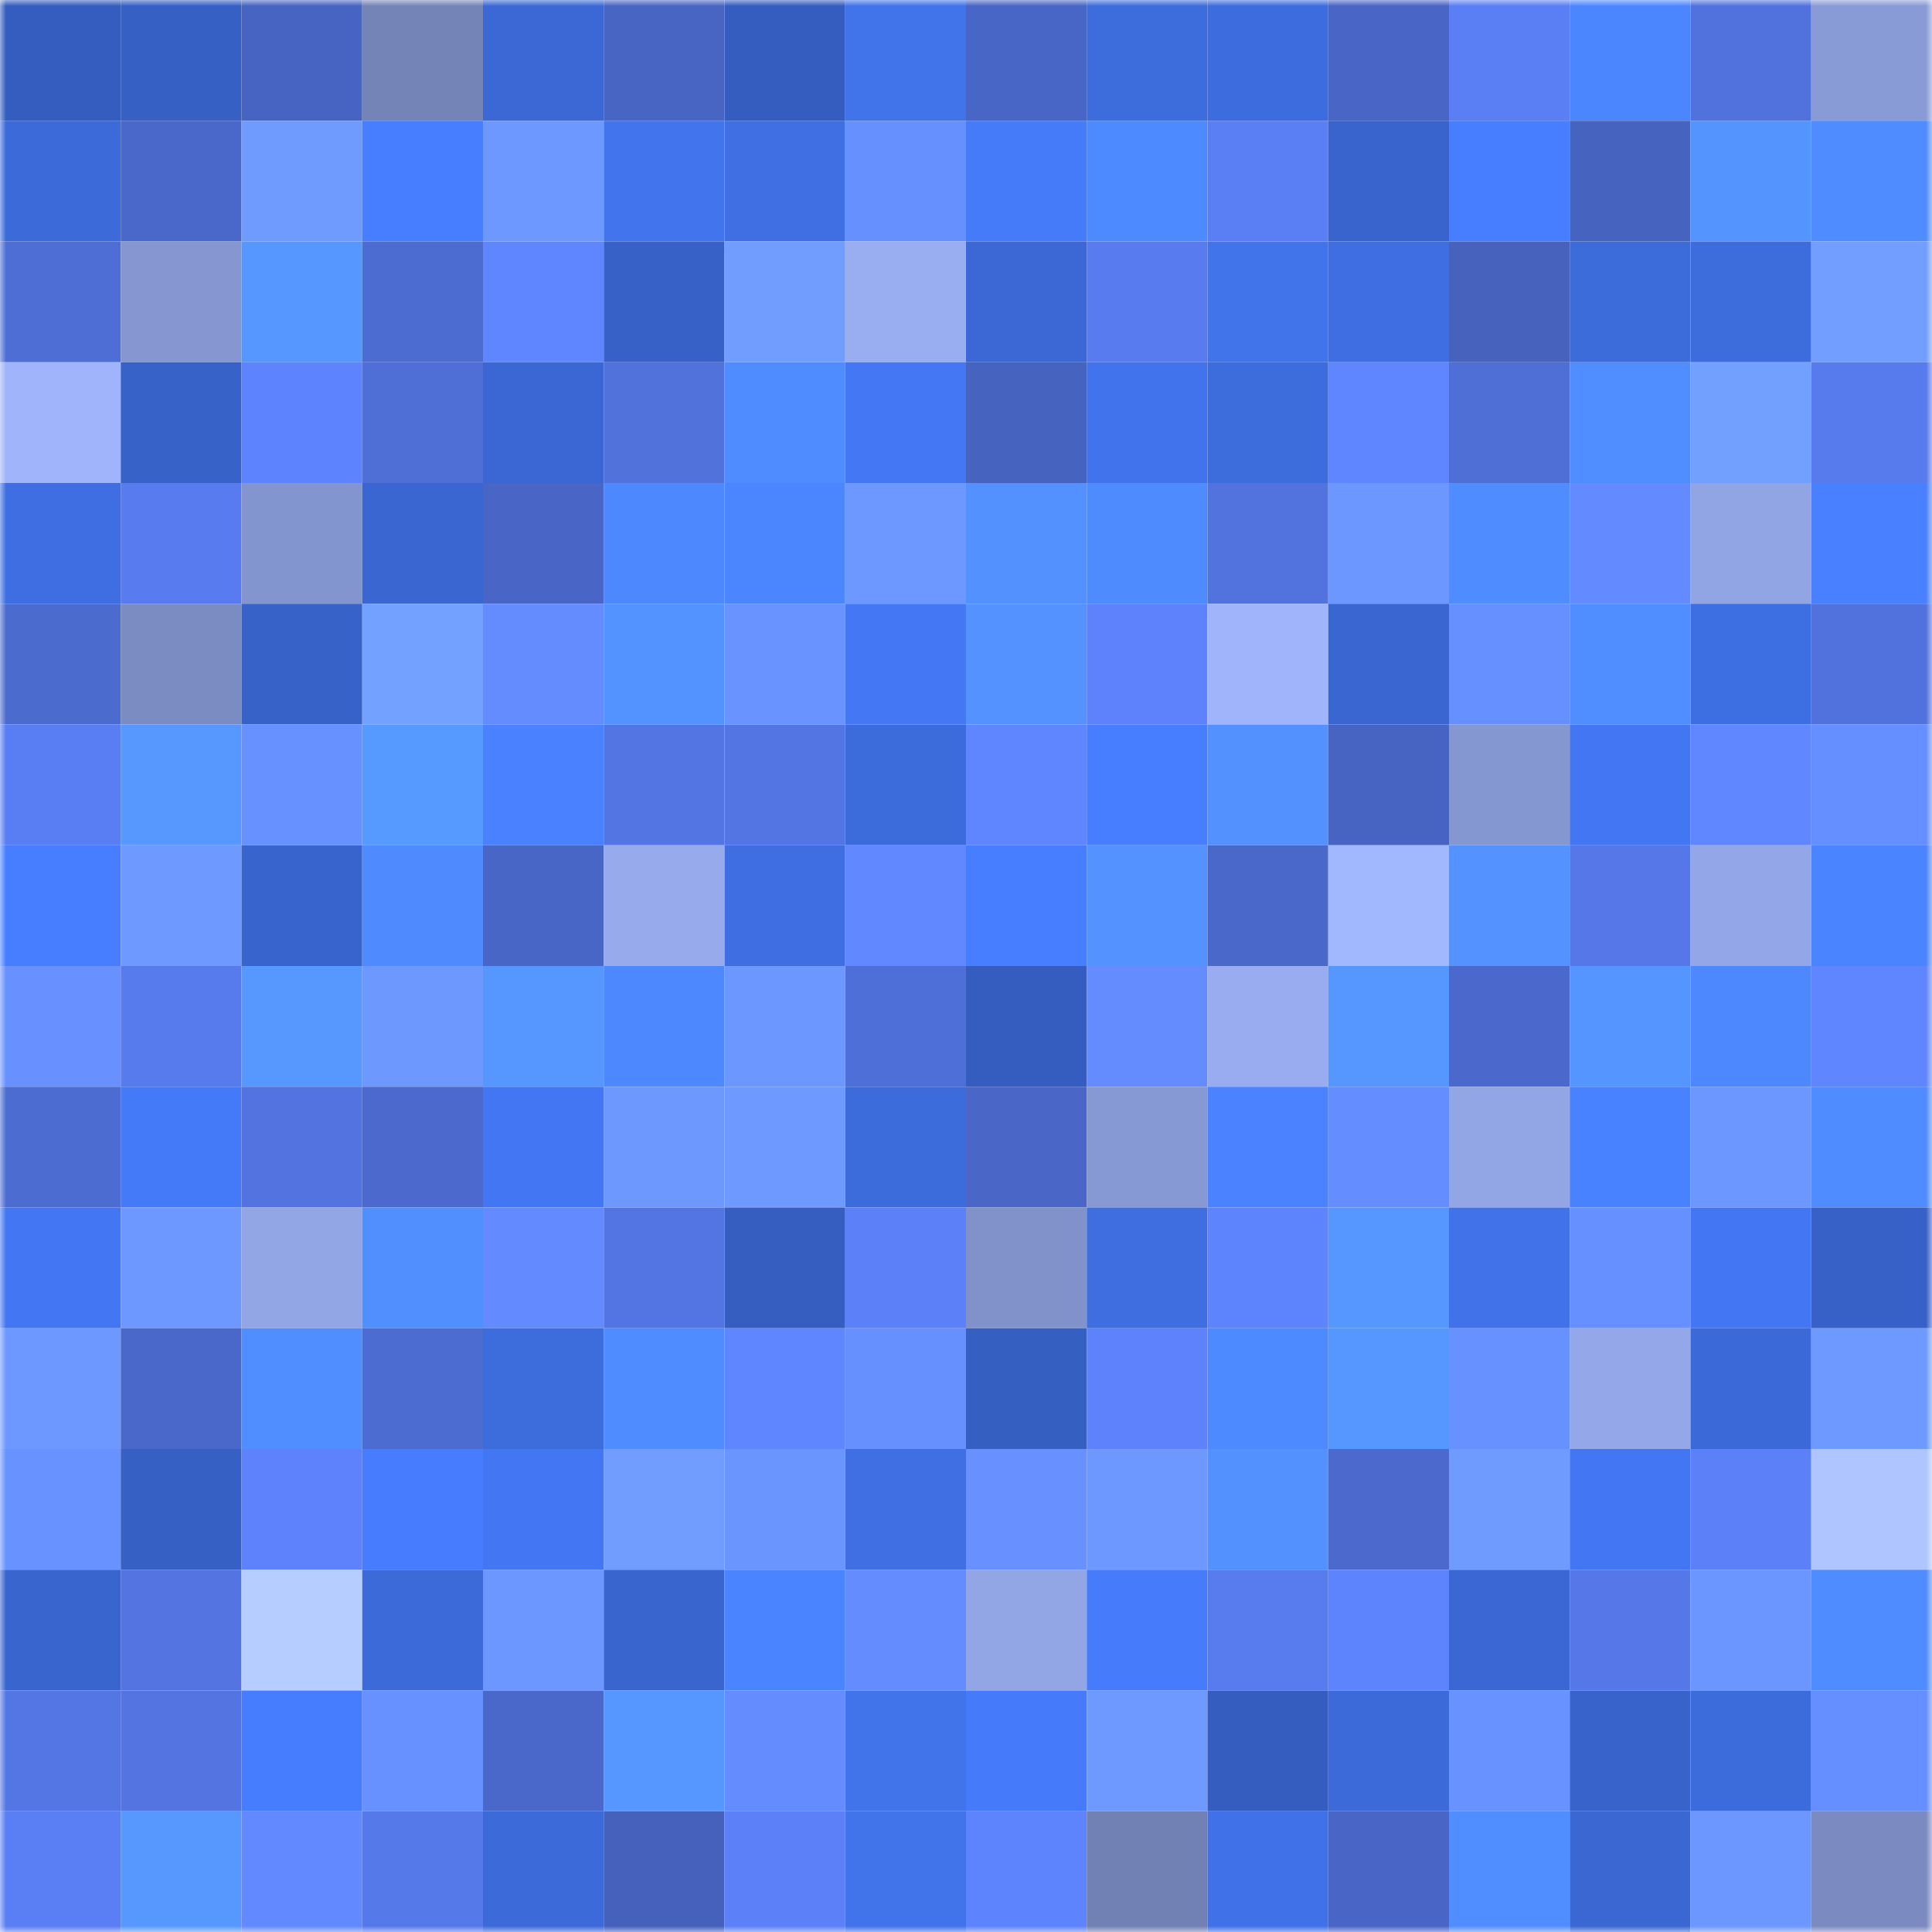 <svg viewBox="0 0 160 160" fill="none" role="img" xmlns="http://www.w3.org/2000/svg" width="240" height="240" name="basenames%2Cfgrgdfsefdd.base.eth"><mask id="759745693" mask-type="alpha" maskUnits="userSpaceOnUse" x="0" y="0" width="160" height="160"><rect width="160" height="160" fill="#FFFFFF"></rect></mask><g mask="url(#759745693)"><rect x="0" y="0" width="10" height="10" fill="#355dbf"></rect><rect x="10" y="0" width="10" height="10" fill="#3660c4"></rect><rect x="20" y="0" width="10" height="10" fill="#4764c2"></rect><rect x="30" y="0" width="10" height="10" fill="#7584b7"></rect><rect x="40" y="0" width="10" height="10" fill="#3b68d5"></rect><rect x="50" y="0" width="10" height="10" fill="#4865c3"></rect><rect x="60" y="0" width="10" height="10" fill="#355dbf"></rect><rect x="70" y="0" width="10" height="10" fill="#4173eb"></rect><rect x="80" y="0" width="10" height="10" fill="#4866c5"></rect><rect x="90" y="0" width="10" height="10" fill="#3d6cdc"></rect><rect x="100" y="0" width="10" height="10" fill="#3d6cde"></rect><rect x="110" y="0" width="10" height="10" fill="#4966c6"></rect><rect x="120" y="0" width="10" height="10" fill="#5a7ef4"></rect><rect x="130" y="0" width="10" height="10" fill="#4c86ff"></rect><rect x="140" y="0" width="10" height="10" fill="#5172dd"></rect><rect x="150" y="0" width="10" height="10" fill="#899bd7"></rect><rect x="0" y="10" width="10" height="10" fill="#3c6ad9"></rect><rect x="10" y="10" width="10" height="10" fill="#4a68c9"></rect><rect x="20" y="10" width="10" height="10" fill="#6f9bff"></rect><rect x="30" y="10" width="10" height="10" fill="#477eff"></rect><rect x="40" y="10" width="10" height="10" fill="#6c98ff"></rect><rect x="50" y="10" width="10" height="10" fill="#4274ee"></rect><rect x="60" y="10" width="10" height="10" fill="#3f6fe3"></rect><rect x="70" y="10" width="10" height="10" fill="#6790ff"></rect><rect x="80" y="10" width="10" height="10" fill="#457af9"></rect><rect x="90" y="10" width="10" height="10" fill="#4d89ff"></rect><rect x="100" y="10" width="10" height="10" fill="#5a7ef3"></rect><rect x="110" y="10" width="10" height="10" fill="#3964cd"></rect><rect x="120" y="10" width="10" height="10" fill="#477eff"></rect><rect x="130" y="10" width="10" height="10" fill="#4663bf"></rect><rect x="140" y="10" width="10" height="10" fill="#5494ff"></rect><rect x="150" y="10" width="10" height="10" fill="#4f8cff"></rect><rect x="0" y="20" width="10" height="10" fill="#4e6ed5"></rect><rect x="10" y="20" width="10" height="10" fill="#8596d0"></rect><rect x="20" y="20" width="10" height="10" fill="#5596ff"></rect><rect x="30" y="20" width="10" height="10" fill="#4d6cd2"></rect><rect x="40" y="20" width="10" height="10" fill="#5f86ff"></rect><rect x="50" y="20" width="10" height="10" fill="#3761c6"></rect><rect x="60" y="20" width="10" height="10" fill="#709dff"></rect><rect x="70" y="20" width="10" height="10" fill="#99aef1"></rect><rect x="80" y="20" width="10" height="10" fill="#3b68d5"></rect><rect x="90" y="20" width="10" height="10" fill="#587cf0"></rect><rect x="100" y="20" width="10" height="10" fill="#4173eb"></rect><rect x="110" y="20" width="10" height="10" fill="#3e6ee1"></rect><rect x="120" y="20" width="10" height="10" fill="#4662bd"></rect><rect x="130" y="20" width="10" height="10" fill="#3c6bda"></rect><rect x="140" y="20" width="10" height="10" fill="#3d6cdd"></rect><rect x="150" y="20" width="10" height="10" fill="#719eff"></rect><rect x="0" y="30" width="10" height="10" fill="#9fb4fa"></rect><rect x="10" y="30" width="10" height="10" fill="#3762c8"></rect><rect x="20" y="30" width="10" height="10" fill="#5d83fe"></rect><rect x="30" y="30" width="10" height="10" fill="#4f6ed6"></rect><rect x="40" y="30" width="10" height="10" fill="#3a67d4"></rect><rect x="50" y="30" width="10" height="10" fill="#5171db"></rect><rect x="60" y="30" width="10" height="10" fill="#4f8cff"></rect><rect x="70" y="30" width="10" height="10" fill="#4377f3"></rect><rect x="80" y="30" width="10" height="10" fill="#4763c0"></rect><rect x="90" y="30" width="10" height="10" fill="#4173ec"></rect><rect x="100" y="30" width="10" height="10" fill="#3d6cdd"></rect><rect x="110" y="30" width="10" height="10" fill="#5f85ff"></rect><rect x="120" y="30" width="10" height="10" fill="#4f6ed6"></rect><rect x="130" y="30" width="10" height="10" fill="#508eff"></rect><rect x="140" y="30" width="10" height="10" fill="#72a0ff"></rect><rect x="150" y="30" width="10" height="10" fill="#577aec"></rect><rect x="0" y="40" width="10" height="10" fill="#3e6ee1"></rect><rect x="10" y="40" width="10" height="10" fill="#587cf0"></rect><rect x="20" y="40" width="10" height="10" fill="#8395cf"></rect><rect x="30" y="40" width="10" height="10" fill="#3a66d1"></rect><rect x="40" y="40" width="10" height="10" fill="#4966c6"></rect><rect x="50" y="40" width="10" height="10" fill="#4d88ff"></rect><rect x="60" y="40" width="10" height="10" fill="#4c86ff"></rect><rect x="70" y="40" width="10" height="10" fill="#6c98ff"></rect><rect x="80" y="40" width="10" height="10" fill="#5291ff"></rect><rect x="90" y="40" width="10" height="10" fill="#4e8bff"></rect><rect x="100" y="40" width="10" height="10" fill="#5273de"></rect><rect x="110" y="40" width="10" height="10" fill="#6c97ff"></rect><rect x="120" y="40" width="10" height="10" fill="#4f8cff"></rect><rect x="130" y="40" width="10" height="10" fill="#638bff"></rect><rect x="140" y="40" width="10" height="10" fill="#91a5e4"></rect><rect x="150" y="40" width="10" height="10" fill="#4980ff"></rect><rect x="0" y="50" width="10" height="10" fill="#4c6bcf"></rect><rect x="10" y="50" width="10" height="10" fill="#7b8cc2"></rect><rect x="20" y="50" width="10" height="10" fill="#3762c8"></rect><rect x="30" y="50" width="10" height="10" fill="#73a1ff"></rect><rect x="40" y="50" width="10" height="10" fill="#648cff"></rect><rect x="50" y="50" width="10" height="10" fill="#5393ff"></rect><rect x="60" y="50" width="10" height="10" fill="#6994ff"></rect><rect x="70" y="50" width="10" height="10" fill="#4377f3"></rect><rect x="80" y="50" width="10" height="10" fill="#5392ff"></rect><rect x="90" y="50" width="10" height="10" fill="#5d82fc"></rect><rect x="100" y="50" width="10" height="10" fill="#9fb4fa"></rect><rect x="110" y="50" width="10" height="10" fill="#3a66d1"></rect><rect x="120" y="50" width="10" height="10" fill="#668fff"></rect><rect x="130" y="50" width="10" height="10" fill="#508eff"></rect><rect x="140" y="50" width="10" height="10" fill="#3e6fe2"></rect><rect x="150" y="50" width="10" height="10" fill="#5171dc"></rect><rect x="0" y="60" width="10" height="10" fill="#597df2"></rect><rect x="10" y="60" width="10" height="10" fill="#5698ff"></rect><rect x="20" y="60" width="10" height="10" fill="#6791ff"></rect><rect x="30" y="60" width="10" height="10" fill="#5699ff"></rect><rect x="40" y="60" width="10" height="10" fill="#4981ff"></rect><rect x="50" y="60" width="10" height="10" fill="#5375e3"></rect><rect x="60" y="60" width="10" height="10" fill="#5375e3"></rect><rect x="70" y="60" width="10" height="10" fill="#3c6bdb"></rect><rect x="80" y="60" width="10" height="10" fill="#6086ff"></rect><rect x="90" y="60" width="10" height="10" fill="#477dff"></rect><rect x="100" y="60" width="10" height="10" fill="#5291ff"></rect><rect x="110" y="60" width="10" height="10" fill="#4864c2"></rect><rect x="120" y="60" width="10" height="10" fill="#8597d1"></rect><rect x="130" y="60" width="10" height="10" fill="#4376f2"></rect><rect x="140" y="60" width="10" height="10" fill="#6087ff"></rect><rect x="150" y="60" width="10" height="10" fill="#658eff"></rect><rect x="0" y="70" width="10" height="10" fill="#477eff"></rect><rect x="10" y="70" width="10" height="10" fill="#6e9aff"></rect><rect x="20" y="70" width="10" height="10" fill="#3864cd"></rect><rect x="30" y="70" width="10" height="10" fill="#4f8bff"></rect><rect x="40" y="70" width="10" height="10" fill="#4866c5"></rect><rect x="50" y="70" width="10" height="10" fill="#96aaec"></rect><rect x="60" y="70" width="10" height="10" fill="#3e6ee1"></rect><rect x="70" y="70" width="10" height="10" fill="#6188ff"></rect><rect x="80" y="70" width="10" height="10" fill="#477eff"></rect><rect x="90" y="70" width="10" height="10" fill="#5392ff"></rect><rect x="100" y="70" width="10" height="10" fill="#4a68c9"></rect><rect x="110" y="70" width="10" height="10" fill="#a1b7fe"></rect><rect x="120" y="70" width="10" height="10" fill="#5392ff"></rect><rect x="130" y="70" width="10" height="10" fill="#5577e7"></rect><rect x="140" y="70" width="10" height="10" fill="#93a7e8"></rect><rect x="150" y="70" width="10" height="10" fill="#4b84ff"></rect><rect x="0" y="80" width="10" height="10" fill="#6891ff"></rect><rect x="10" y="80" width="10" height="10" fill="#577aed"></rect><rect x="20" y="80" width="10" height="10" fill="#5698ff"></rect><rect x="30" y="80" width="10" height="10" fill="#6d99ff"></rect><rect x="40" y="80" width="10" height="10" fill="#5596ff"></rect><rect x="50" y="80" width="10" height="10" fill="#4d88ff"></rect><rect x="60" y="80" width="10" height="10" fill="#6c97ff"></rect><rect x="70" y="80" width="10" height="10" fill="#4f6fd8"></rect><rect x="80" y="80" width="10" height="10" fill="#355dbf"></rect><rect x="90" y="80" width="10" height="10" fill="#648cff"></rect><rect x="100" y="80" width="10" height="10" fill="#98acef"></rect><rect x="110" y="80" width="10" height="10" fill="#5597ff"></rect><rect x="120" y="80" width="10" height="10" fill="#4b69cc"></rect><rect x="130" y="80" width="10" height="10" fill="#5495ff"></rect><rect x="140" y="80" width="10" height="10" fill="#4d88ff"></rect><rect x="150" y="80" width="10" height="10" fill="#5f86ff"></rect><rect x="0" y="90" width="10" height="10" fill="#4d6cd1"></rect><rect x="10" y="90" width="10" height="10" fill="#4479f8"></rect><rect x="20" y="90" width="10" height="10" fill="#5374e0"></rect><rect x="30" y="90" width="10" height="10" fill="#4c6ace"></rect><rect x="40" y="90" width="10" height="10" fill="#4376f2"></rect><rect x="50" y="90" width="10" height="10" fill="#6d99ff"></rect><rect x="60" y="90" width="10" height="10" fill="#6e9aff"></rect><rect x="70" y="90" width="10" height="10" fill="#3c6bdb"></rect><rect x="80" y="90" width="10" height="10" fill="#4a67c8"></rect><rect x="90" y="90" width="10" height="10" fill="#8799d4"></rect><rect x="100" y="90" width="10" height="10" fill="#4a82ff"></rect><rect x="110" y="90" width="10" height="10" fill="#648dff"></rect><rect x="120" y="90" width="10" height="10" fill="#92a6e6"></rect><rect x="130" y="90" width="10" height="10" fill="#4982ff"></rect><rect x="140" y="90" width="10" height="10" fill="#6c97ff"></rect><rect x="150" y="90" width="10" height="10" fill="#4f8cff"></rect><rect x="0" y="100" width="10" height="10" fill="#4376f2"></rect><rect x="10" y="100" width="10" height="10" fill="#6d98ff"></rect><rect x="20" y="100" width="10" height="10" fill="#92a5e5"></rect><rect x="30" y="100" width="10" height="10" fill="#518fff"></rect><rect x="40" y="100" width="10" height="10" fill="#638bff"></rect><rect x="50" y="100" width="10" height="10" fill="#5375e3"></rect><rect x="60" y="100" width="10" height="10" fill="#355ec0"></rect><rect x="70" y="100" width="10" height="10" fill="#5b80f7"></rect><rect x="80" y="100" width="10" height="10" fill="#8192ca"></rect><rect x="90" y="100" width="10" height="10" fill="#3e6ee0"></rect><rect x="100" y="100" width="10" height="10" fill="#5d83fd"></rect><rect x="110" y="100" width="10" height="10" fill="#5597ff"></rect><rect x="120" y="100" width="10" height="10" fill="#4172ea"></rect><rect x="130" y="100" width="10" height="10" fill="#668fff"></rect><rect x="140" y="100" width="10" height="10" fill="#4376f2"></rect><rect x="150" y="100" width="10" height="10" fill="#3761c7"></rect><rect x="0" y="110" width="10" height="10" fill="#6d98ff"></rect><rect x="10" y="110" width="10" height="10" fill="#4a68c9"></rect><rect x="20" y="110" width="10" height="10" fill="#508dff"></rect><rect x="30" y="110" width="10" height="10" fill="#4d6cd2"></rect><rect x="40" y="110" width="10" height="10" fill="#3d6cdd"></rect><rect x="50" y="110" width="10" height="10" fill="#4f8cff"></rect><rect x="60" y="110" width="10" height="10" fill="#6086ff"></rect><rect x="70" y="110" width="10" height="10" fill="#6790ff"></rect><rect x="80" y="110" width="10" height="10" fill="#365fc2"></rect><rect x="90" y="110" width="10" height="10" fill="#5d82fc"></rect><rect x="100" y="110" width="10" height="10" fill="#4d89ff"></rect><rect x="110" y="110" width="10" height="10" fill="#5597ff"></rect><rect x="120" y="110" width="10" height="10" fill="#6791ff"></rect><rect x="130" y="110" width="10" height="10" fill="#94a8e9"></rect><rect x="140" y="110" width="10" height="10" fill="#3c69d8"></rect><rect x="150" y="110" width="10" height="10" fill="#6e9aff"></rect><rect x="0" y="120" width="10" height="10" fill="#6892ff"></rect><rect x="10" y="120" width="10" height="10" fill="#3660c4"></rect><rect x="20" y="120" width="10" height="10" fill="#5d82fc"></rect><rect x="30" y="120" width="10" height="10" fill="#467cfd"></rect><rect x="40" y="120" width="10" height="10" fill="#4376f2"></rect><rect x="50" y="120" width="10" height="10" fill="#709dff"></rect><rect x="60" y="120" width="10" height="10" fill="#6a95ff"></rect><rect x="70" y="120" width="10" height="10" fill="#3f6fe3"></rect><rect x="80" y="120" width="10" height="10" fill="#6891ff"></rect><rect x="90" y="120" width="10" height="10" fill="#6d98ff"></rect><rect x="100" y="120" width="10" height="10" fill="#5291ff"></rect><rect x="110" y="120" width="10" height="10" fill="#4c6ace"></rect><rect x="120" y="120" width="10" height="10" fill="#6f9bff"></rect><rect x="130" y="120" width="10" height="10" fill="#4376f2"></rect><rect x="140" y="120" width="10" height="10" fill="#5b80f7"></rect><rect x="150" y="120" width="10" height="10" fill="#aec5ff"></rect><rect x="0" y="130" width="10" height="10" fill="#3965cf"></rect><rect x="10" y="130" width="10" height="10" fill="#5374e1"></rect><rect x="20" y="130" width="10" height="10" fill="#b6ceff"></rect><rect x="30" y="130" width="10" height="10" fill="#3c6ad9"></rect><rect x="40" y="130" width="10" height="10" fill="#6c97ff"></rect><rect x="50" y="130" width="10" height="10" fill="#3965ce"></rect><rect x="60" y="130" width="10" height="10" fill="#4b84ff"></rect><rect x="70" y="130" width="10" height="10" fill="#648cff"></rect><rect x="80" y="130" width="10" height="10" fill="#92a6e6"></rect><rect x="90" y="130" width="10" height="10" fill="#467bfc"></rect><rect x="100" y="130" width="10" height="10" fill="#587bee"></rect><rect x="110" y="130" width="10" height="10" fill="#5d83fd"></rect><rect x="120" y="130" width="10" height="10" fill="#3a67d3"></rect><rect x="130" y="130" width="10" height="10" fill="#5577e7"></rect><rect x="140" y="130" width="10" height="10" fill="#6b95ff"></rect><rect x="150" y="130" width="10" height="10" fill="#4f8cff"></rect><rect x="0" y="140" width="10" height="10" fill="#5475e4"></rect><rect x="10" y="140" width="10" height="10" fill="#5374e1"></rect><rect x="20" y="140" width="10" height="10" fill="#467dff"></rect><rect x="30" y="140" width="10" height="10" fill="#6791ff"></rect><rect x="40" y="140" width="10" height="10" fill="#4a68ca"></rect><rect x="50" y="140" width="10" height="10" fill="#5597ff"></rect><rect x="60" y="140" width="10" height="10" fill="#648cff"></rect><rect x="70" y="140" width="10" height="10" fill="#4173eb"></rect><rect x="80" y="140" width="10" height="10" fill="#457bfb"></rect><rect x="90" y="140" width="10" height="10" fill="#6e9aff"></rect><rect x="100" y="140" width="10" height="10" fill="#355dbf"></rect><rect x="110" y="140" width="10" height="10" fill="#3c6ad9"></rect><rect x="120" y="140" width="10" height="10" fill="#6892ff"></rect><rect x="130" y="140" width="10" height="10" fill="#3863ca"></rect><rect x="140" y="140" width="10" height="10" fill="#3c6bdb"></rect><rect x="150" y="140" width="10" height="10" fill="#658eff"></rect><rect x="0" y="150" width="10" height="10" fill="#5a7ef3"></rect><rect x="10" y="150" width="10" height="10" fill="#5698ff"></rect><rect x="20" y="150" width="10" height="10" fill="#6289ff"></rect><rect x="30" y="150" width="10" height="10" fill="#5679ea"></rect><rect x="40" y="150" width="10" height="10" fill="#3c6ad9"></rect><rect x="50" y="150" width="10" height="10" fill="#4561bc"></rect><rect x="60" y="150" width="10" height="10" fill="#5b80f7"></rect><rect x="70" y="150" width="10" height="10" fill="#4173eb"></rect><rect x="80" y="150" width="10" height="10" fill="#5d83fd"></rect><rect x="90" y="150" width="10" height="10" fill="#7281b3"></rect><rect x="100" y="150" width="10" height="10" fill="#4071e8"></rect><rect x="110" y="150" width="10" height="10" fill="#4966c6"></rect><rect x="120" y="150" width="10" height="10" fill="#508eff"></rect><rect x="130" y="150" width="10" height="10" fill="#3a67d2"></rect><rect x="140" y="150" width="10" height="10" fill="#6c97ff"></rect><rect x="150" y="150" width="10" height="10" fill="#7b8bc1"></rect></g></svg>